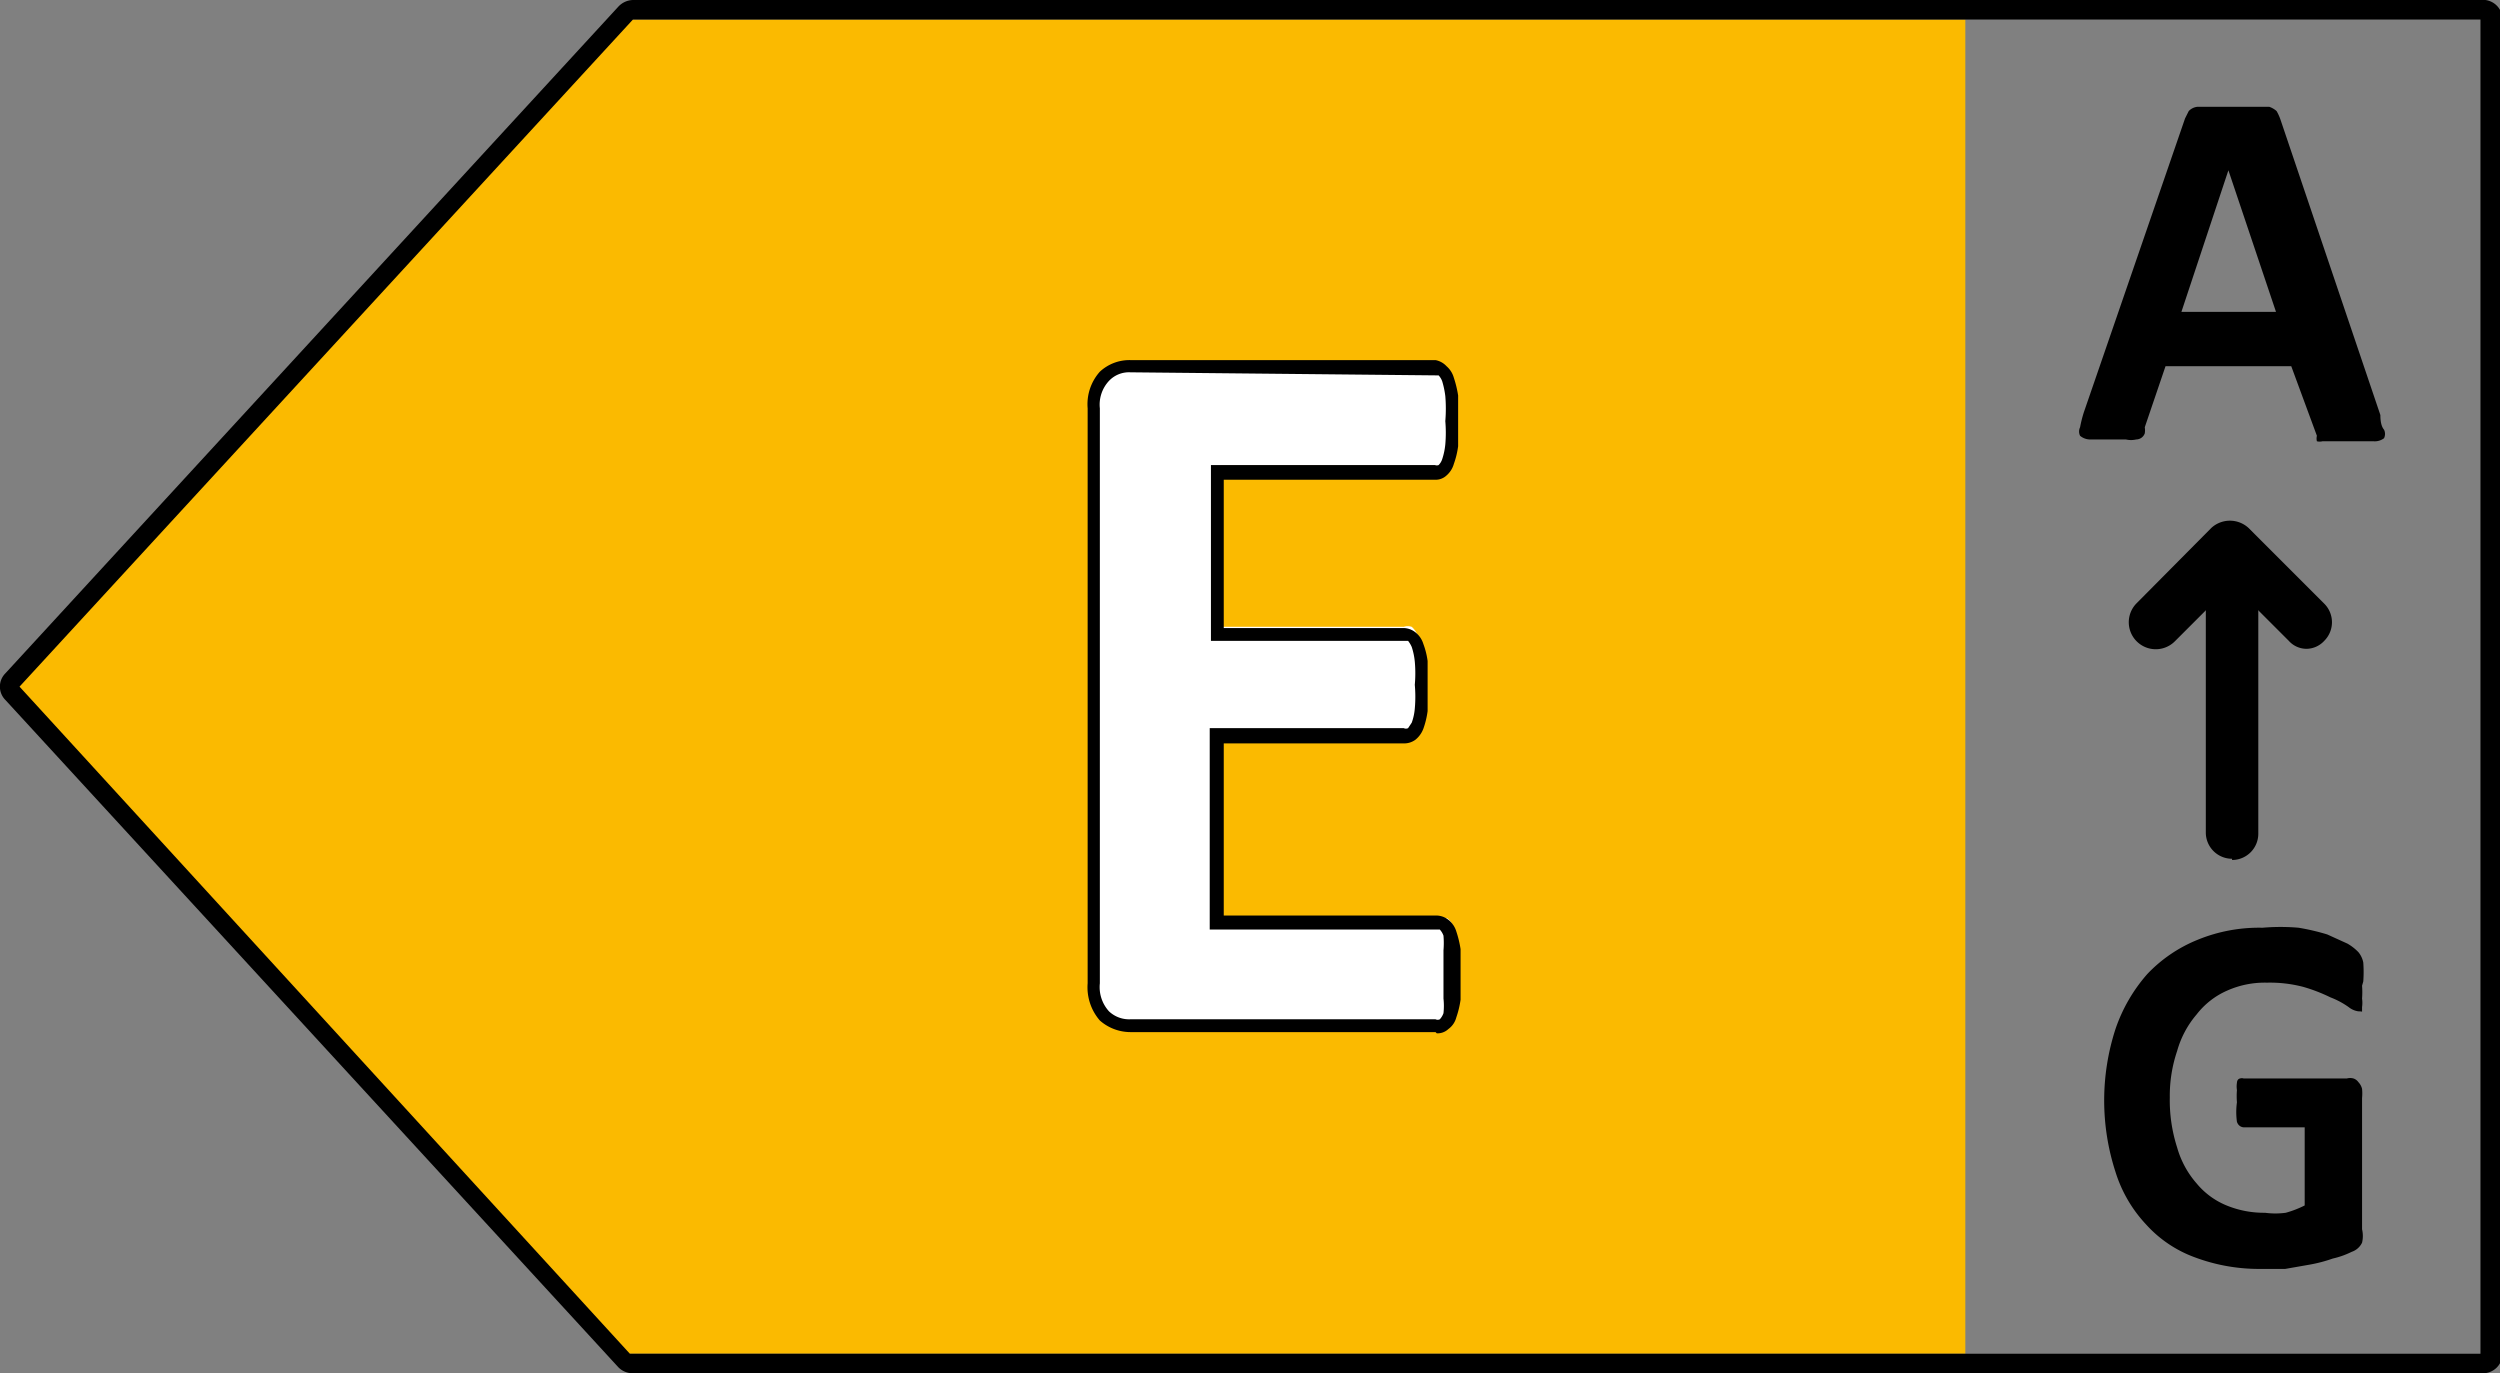 <svg id="b8d046dd-1a6e-4c03-9e25-6f9681394d88" data-name="Warstwa 1" xmlns="http://www.w3.org/2000/svg" viewBox="0 0 40.96 22.5"><rect x="0" y="0" width="40.96" height="22.5" fill="#808080" stroke="none"/><polygon points="10.16 0.32 32.2 0.32 32.2 22.18 10.16 22.18 0.11 11.25 10.16 0.32" style="fill:#fbba00"/><path d="M10.37.32.32,11.25l10,10.93H40.64V.32ZM40.64,22.5H10.37a.33.33,0,0,1-.24-.1L.09,11.47a.31.31,0,0,1,0-.44L10.13.11A.34.34,0,0,1,10.37,0H40.64A.32.32,0,0,1,41,.32V22.18a.32.32,0,0,1-.32.32"/><path d="M23.84,16a2.36,2.36,0,0,1,0,.4,1.2,1.2,0,0,1-.05.26.36.36,0,0,1-.1.15.21.21,0,0,1-.13,0h-5a.57.57,0,0,1-.42-.17.68.68,0,0,1-.18-.53V6.69a.69.69,0,0,1,.18-.53A.57.57,0,0,1,18.52,6h5a.2.2,0,0,1,.13,0,.49.49,0,0,1,.09.15,2.61,2.61,0,0,1,.06.26c0,.11,0,.25,0,.42s0,.28,0,.39,0,.2-.06.27a.56.56,0,0,1-.09.14.21.21,0,0,1-.13,0H20v2.64h3a.2.2,0,0,1,.13,0,.36.36,0,0,1,.1.15,2.33,2.33,0,0,1,.06.25c0,.11,0,.25,0,.4s0,.3,0,.4a2.61,2.61,0,0,1-.06.26.28.28,0,0,1-.1.13A.21.21,0,0,1,23,12H20v3.05h3.59a.2.2,0,0,1,.13,0,.36.36,0,0,1,.1.15,1.2,1.2,0,0,1,.05.26,2.43,2.43,0,0,1,0,.41" style="fill:#fff"/><path d="M18.52,6.1a.45.45,0,0,0-.35.14.57.57,0,0,0-.15.45v9.42a.59.59,0,0,0,.15.46.48.48,0,0,0,.35.13h5a.08.08,0,0,0,.07,0,.29.29,0,0,0,.06-.1,1.11,1.11,0,0,0,0-.24c0-.11,0-.24,0-.39s0-.29,0-.4a1.44,1.44,0,0,0,0-.24.29.29,0,0,0-.06-.1l-.07,0h-3.7V11.93H23a.08.08,0,0,0,.07,0s0,0,.06-.09a.89.89,0,0,0,.05-.23,2.18,2.18,0,0,0,0-.39,2.12,2.12,0,0,0,0-.38,1.11,1.11,0,0,0-.05-.24.44.44,0,0,0-.06-.1l-.07,0H19.84V7.62h3.67a.09.09,0,0,0,.06,0,.24.24,0,0,0,.06-.1,1.11,1.11,0,0,0,.05-.24,2.24,2.24,0,0,0,0-.38,2.49,2.49,0,0,0,0-.41,1.44,1.44,0,0,0-.05-.24.28.28,0,0,0-.06-.1l-.06,0Zm5,10.81h-5a.76.76,0,0,1-.5-.19.83.83,0,0,1-.2-.61V6.69a.8.8,0,0,1,.2-.6.71.71,0,0,1,.5-.19h5A.33.33,0,0,1,23.7,6a.39.39,0,0,1,.12.19,1.77,1.77,0,0,1,.07.29c0,.12,0,.26,0,.43s0,.29,0,.4a1.37,1.37,0,0,1-.07.29.39.39,0,0,1-.12.19.26.26,0,0,1-.19.07H20.05v2.43H23a.32.32,0,0,1,.19.07.38.38,0,0,1,.13.19,1.26,1.26,0,0,1,.07.28c0,.11,0,.25,0,.41s0,.31,0,.41a1.37,1.37,0,0,1-.07.29.42.42,0,0,1-.13.18.31.31,0,0,1-.19.06H20.05V15h3.49a.32.32,0,0,1,.19.07.38.38,0,0,1,.13.19,1.77,1.77,0,0,1,.07.29c0,.11,0,.25,0,.42s0,.3,0,.41a1.54,1.54,0,0,1-.07.29.34.34,0,0,1-.13.19.26.26,0,0,1-.19.07"/><path d="M36.51,2.79h0l-.77,2.32h1.55ZM39,6.8q0,.17.06.24a.16.16,0,0,1,0,.14.25.25,0,0,1-.17.05h-.66l-.18,0a.19.19,0,0,1-.09,0,.19.19,0,0,1,0-.09L37.54,6H35.48L35.14,7a.31.31,0,0,1,0,.1A.15.15,0,0,1,35,7.2a.37.37,0,0,1-.17,0h-.6a.26.26,0,0,1-.15-.06.16.16,0,0,1,0-.14,2.07,2.07,0,0,1,.06-.24L35.8,1.94l.06-.12A.23.23,0,0,1,36,1.75l.2,0h.75l.23,0a.35.35,0,0,1,.12.07.81.81,0,0,1,.06.13Z"/><path d="M36.57,14.07a.43.43,0,0,1-.43-.43V9A.43.43,0,1,1,37,9v4.66a.43.43,0,0,1-.43.43"/><path d="M37.8,10.63a.39.39,0,0,1-.3-.13l-.93-.93-.93.93A.43.43,0,0,1,35,9.89l1.23-1.24a.45.45,0,0,1,.61,0l1.24,1.24a.43.43,0,0,1,0,.61.4.4,0,0,1-.31.13"/><path d="M38.7,16.15a1.34,1.34,0,0,1,0,.21.49.49,0,0,1,0,.14s0,.06,0,.07,0,0-.06,0a.33.33,0,0,1-.16-.07,1.35,1.35,0,0,0-.3-.16,2.7,2.7,0,0,0-.44-.17,2.15,2.15,0,0,0-.6-.07,1.51,1.51,0,0,0-.65.13,1.28,1.28,0,0,0-.5.39,1.57,1.57,0,0,0-.32.6,2.29,2.29,0,0,0-.12.76,2.53,2.53,0,0,0,.12.82,1.52,1.52,0,0,0,.32.59,1.25,1.25,0,0,0,.49.36,1.61,1.61,0,0,0,.63.12,1.27,1.27,0,0,0,.34,0,1.66,1.66,0,0,0,.31-.12V18.47h-1s-.08,0-.11-.09a1.17,1.17,0,0,1,0-.32,1.21,1.21,0,0,1,0-.2.37.37,0,0,1,0-.12s0-.06.05-.07a.09.09,0,0,1,.06,0h1.69a.2.2,0,0,1,.11,0,.16.16,0,0,1,.08.06.24.24,0,0,1,.06.11.77.77,0,0,1,0,.15v2.15a.48.48,0,0,1,0,.22.29.29,0,0,1-.17.15,1.37,1.37,0,0,1-.31.11,2.36,2.36,0,0,1-.38.1l-.4.07-.41,0a3,3,0,0,1-1.07-.19,2,2,0,0,1-.8-.54,2.22,2.22,0,0,1-.5-.86,3.79,3.79,0,0,1,0-2.34,2.66,2.66,0,0,1,.52-.9,2.35,2.35,0,0,1,.82-.56,2.65,2.65,0,0,1,1.07-.2,3.42,3.42,0,0,1,.59,0,3.66,3.66,0,0,1,.47.11l.33.15a.8.8,0,0,1,.18.14.38.38,0,0,1,.08.17,2.16,2.16,0,0,1,0,.31"/></svg>